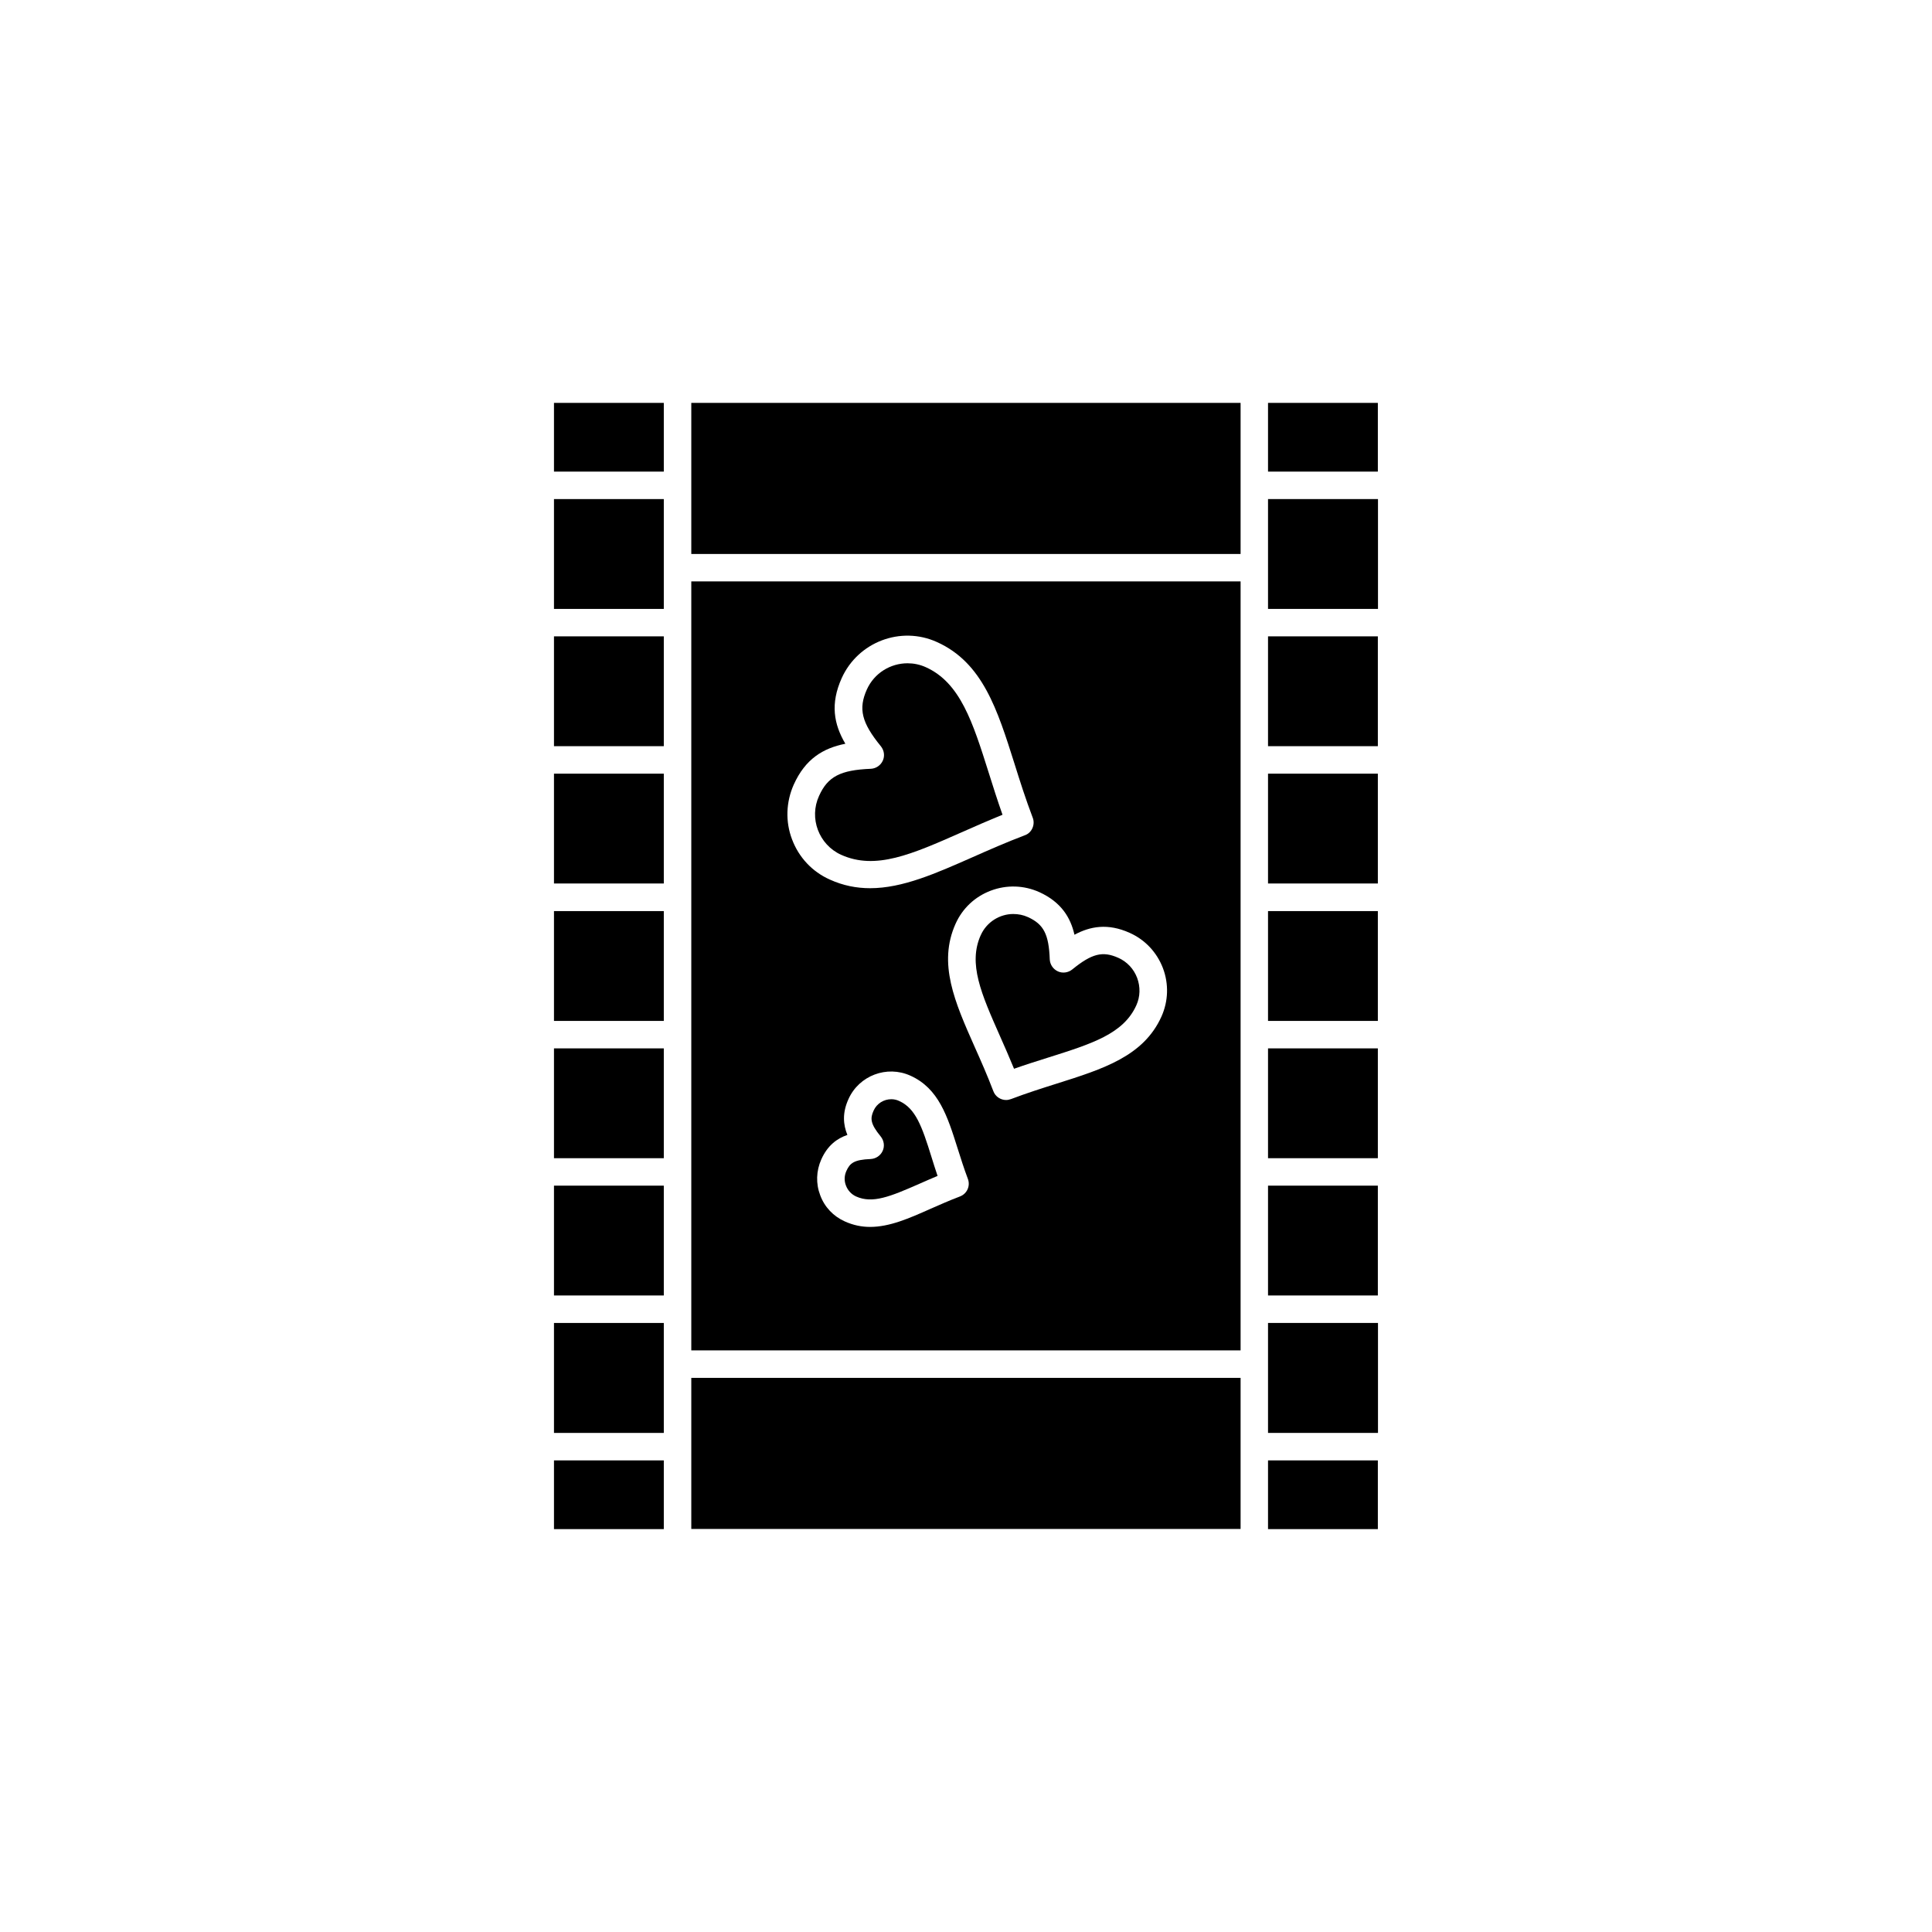 <?xml version="1.0" encoding="UTF-8"?>
<!-- Uploaded to: SVG Repo, www.svgrepo.com, Generator: SVG Repo Mixer Tools -->
<svg fill="#000000" width="800px" height="800px" version="1.1" viewBox="144 144 512 512" xmlns="http://www.w3.org/2000/svg">
 <g fill-rule="evenodd">
  <path d="m327.2 509.15h145.57v40.039h-145.57z"/>
  <path d="m382.29 435.77c-0.68-0.324-1.398-0.465-2.078-0.465-1.973 0-3.836 1.109-4.695 3.012-0.934 2.078-0.895 3.477 1.898 6.883 0.859 1.074 1.074 2.547 0.5 3.801-0.574 1.254-1.793 2.078-3.191 2.152-4.371 0.18-5.484 1.074-6.418 3.156-0.574 1.254-0.609 2.652-0.109 3.906 0.5 1.289 1.434 2.293 2.688 2.867 4.336 1.938 8.961 0.07 16.777-3.371 1.543-0.68 3.156-1.398 4.805-2.078-0.574-1.719-1.109-3.371-1.613-5.019-2.547-8.207-4.231-12.902-8.566-14.84z"/>
  <path d="m290.81 250.77h29.105v18.211h-29.105z"/>
  <path d="m290.81 305.37h29.105v-29.109h-29.105z"/>
  <path d="m403.91 391.82c-3.406 7.562 0.145 15.559 5.055 26.668 1.254 2.797 2.508 5.699 3.766 8.746 3.117-1.109 6.129-2.043 9.07-2.977 11.578-3.656 19.93-6.273 23.336-13.836 1.039-2.293 1.109-4.875 0.215-7.277-0.895-2.367-2.652-4.266-4.981-5.305-4.156-1.863-7.027-1.148-12.223 3.082-1.074 0.859-2.547 1.074-3.801 0.5s-2.078-1.793-2.152-3.156c-0.25-6.703-1.613-9.32-5.769-11.219-1.254-0.574-2.582-0.824-3.906-0.824-3.551 0-7.027 2.082-8.605 5.594z"/>
  <path d="m366.91 370.53c9.141 4.121 18.676-0.109 31.902-5.949 3.477-1.543 7.062-3.117 10.863-4.66-1.363-3.871-2.547-7.602-3.691-11.254-4.195-13.262-7.492-23.73-16.633-27.852-1.578-0.715-3.227-1.039-4.84-1.039-4.516 0-8.816 2.582-10.789 6.953-2.293 5.125-1.398 8.781 3.727 15.055 0.859 1.074 1.074 2.547 0.5 3.801-0.574 1.254-1.793 2.078-3.156 2.152-8.102 0.324-11.434 2.078-13.73 7.168-2.723 5.914-0.07 12.941 5.844 15.629z"/>
  <path d="m290.81 385.45h29.105v29.105h-29.105z"/>
  <path d="m290.81 421.83h29.105v29.105h-29.105z"/>
  <path d="m290.81 312.64h29.105v29.105h-29.105z"/>
  <path d="m290.81 523.74h29.105v-29.141h-29.105z"/>
  <path d="m290.81 349.03h29.105v29.105h-29.105z"/>
  <path d="m290.81 458.21h29.105v29.105h-29.105z"/>
  <path d="m480.04 349.03h29.105v29.105h-29.105z"/>
  <path d="m480.04 385.45h29.105v29.105h-29.105z"/>
  <path d="m480.04 421.83h29.105v29.105h-29.105z"/>
  <path d="m480.04 312.64h29.105v29.105h-29.105z"/>
  <path d="m290.81 531.02h29.105v18.211h-29.105z"/>
  <path d="m480.04 294.47v10.898h29.141v-29.109h-29.141z"/>
  <path d="m327.2 501.87h145.57v-203.79h-145.57zm71.191-40.793c-2.762 1.039-5.305 2.188-7.777 3.262-5.699 2.547-10.863 4.805-16.023 4.805-2.223 0-4.445-0.43-6.738-1.469-3.012-1.363-5.34-3.801-6.488-6.918-1.184-3.082-1.074-6.453 0.285-9.5 1.648-3.691 4.156-5.555 6.918-6.488-1.109-2.688-1.398-5.809 0.285-9.5 2.797-6.238 10.18-9.031 16.418-6.203 7.492 3.371 9.82 10.754 12.512 19.285 0.824 2.582 1.648 5.234 2.688 7.992 0.754 1.898-0.18 4.016-2.078 4.731zm30.359-69.363c4.121-2.223 8.816-3.117 14.625-0.5 4.086 1.828 7.207 5.16 8.816 9.355 1.578 4.195 1.434 8.746-0.395 12.832-4.731 10.504-15.414 13.871-27.781 17.777-3.871 1.219-7.922 2.508-12.082 4.086-0.43 0.145-0.859 0.25-1.289 0.25-1.469 0-2.867-0.895-3.406-2.367-1.578-4.156-3.297-8.031-4.945-11.723-5.269-11.867-9.785-22.082-5.055-32.621 1.828-4.086 5.16-7.207 9.355-8.781 4.195-1.578 8.746-1.434 12.832 0.395 5.809 2.652 8.281 6.738 9.32 11.293zm-74.379-39.824c3.047-6.738 7.707-9.605 13.656-10.789-3.082-5.234-4.016-10.609-0.969-17.387 4.336-9.605 15.664-13.906 25.234-9.57 12.117 5.449 16.023 17.887 20.574 32.297 1.434 4.59 2.941 9.32 4.805 14.23 0.359 0.895 0.324 1.898-0.07 2.797-0.395 0.895-1.109 1.578-2.043 1.898-4.91 1.863-9.465 3.871-13.836 5.809-9.75 4.301-18.531 8.207-27.137 8.207-3.586 0-7.133-0.68-10.684-2.293-4.66-2.078-8.207-5.879-10-10.645-1.793-4.695-1.613-9.891 0.465-14.551z"/>
  <path d="m480.04 250.77h29.105v18.211h-29.105z"/>
  <path d="m480.04 531.02h29.105v18.211h-29.105z"/>
  <path d="m327.2 250.77h145.57v40.039h-145.57z"/>
  <path d="m480.04 458.21h29.105v29.105h-29.105z"/>
  <path d="m480.04 505.53v18.207h29.141v-29.141h-29.141z"/>
 </g>
</svg>